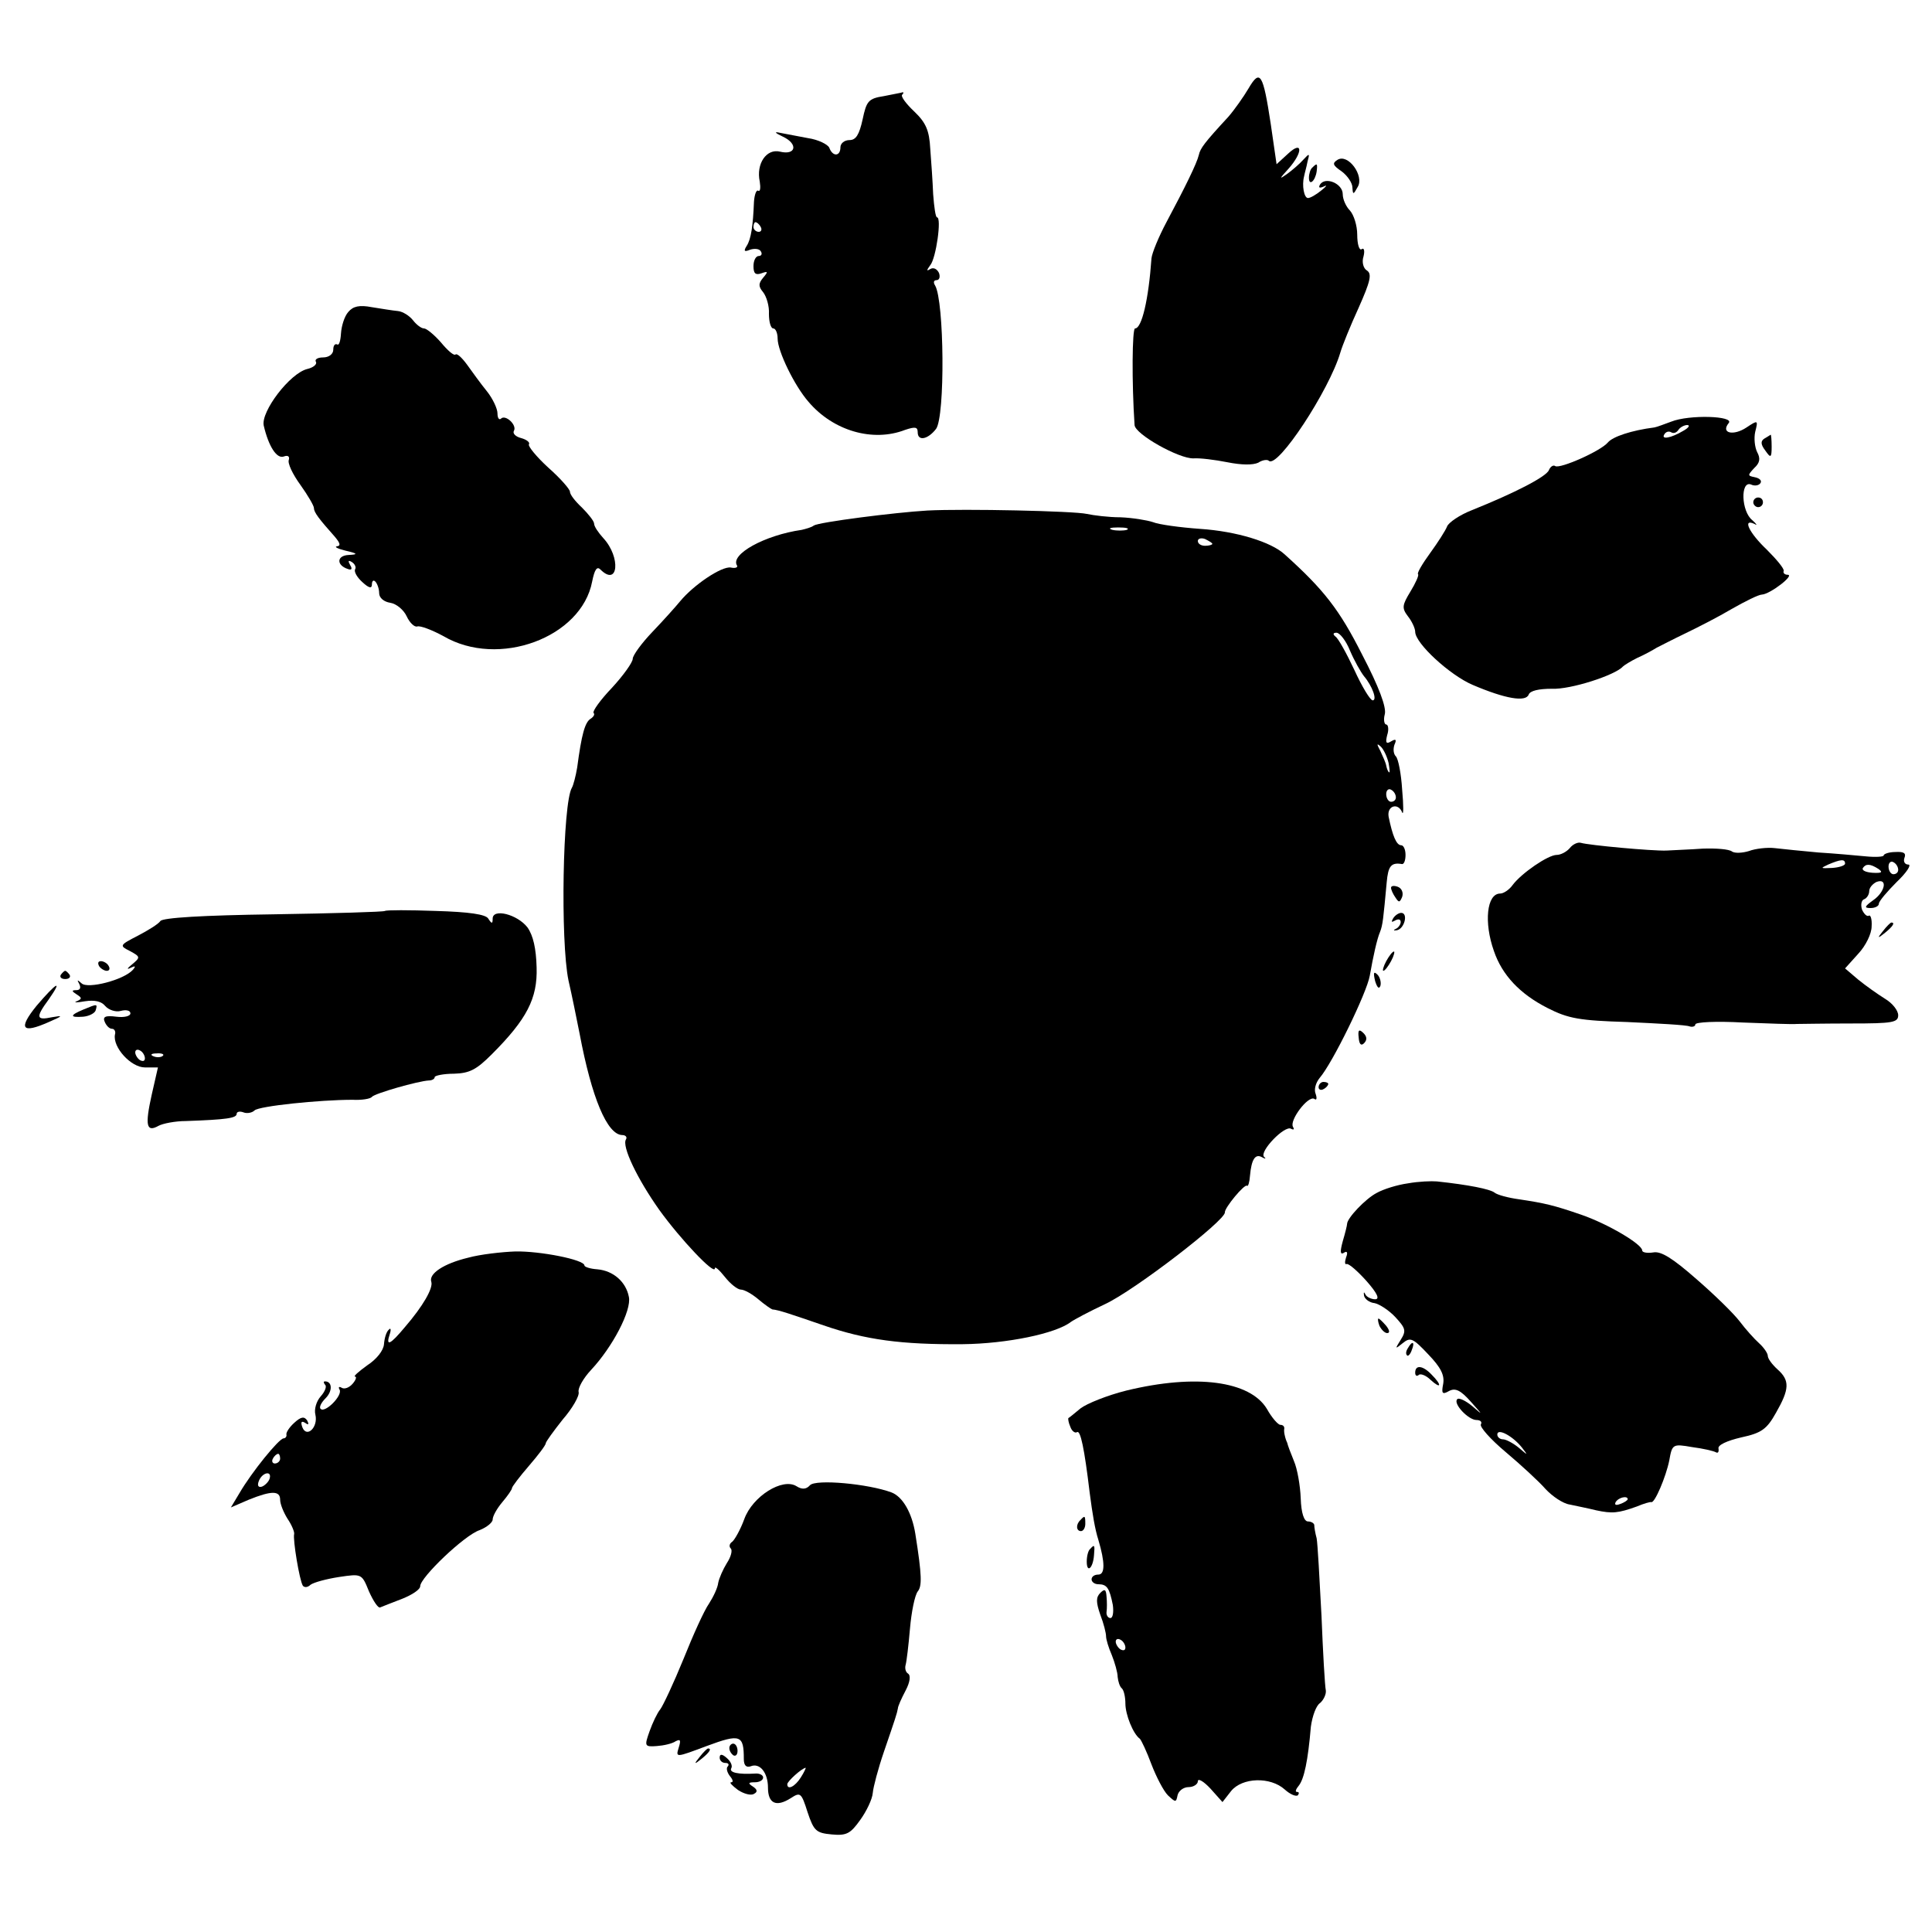 <?xml version="1.0" standalone="no"?>
<!DOCTYPE svg PUBLIC "-//W3C//DTD SVG 20010904//EN"
 "http://www.w3.org/TR/2001/REC-SVG-20010904/DTD/svg10.dtd">
<svg version="1.0" xmlns="http://www.w3.org/2000/svg"
 width="400pt" height="400pt" viewBox="0 0 400 400"
 preserveAspectRatio="xMidYMid meet">
<g transform="translate(0,400) scale(0.1,-0.1)"
fill="#000000" stroke="none">
<path d="M2585 3817 c-10 -17 -29 -44 -42 -59 -49 -53 -58 -65 -61 -79 -4 -17
-28 -66 -67 -139 -16 -30 -30 -64 -31 -75 -6 -85 -20 -145 -34 -145 -6 0 -7
-111 -1 -200 1 -19 92 -70 122 -69 13 1 45 -3 70 -8 30 -6 53 -6 64 -1 9 6 19
7 22 4 18 -17 125 146 148 224 4 14 21 56 38 93 24 54 28 70 17 77 -7 4 -11
17 -7 29 3 12 1 19 -4 15 -5 -3 -9 11 -9 30 0 19 -7 41 -15 50 -8 8 -15 23
-15 34 0 22 -36 37 -47 20 -4 -7 -1 -8 8 -4 8 4 5 0 -5 -8 -11 -9 -23 -16 -28
-16 -8 0 -13 26 -8 45 1 6 5 19 7 30 5 18 4 18 -8 5 -8 -9 -23 -22 -34 -30
-17 -12 -17 -11 3 11 30 34 29 59 -1 31 l-24 -22 -12 83 c-16 105 -22 115 -46
74z"/>
<path d="M1830 3801 c-32 -5 -36 -10 -44 -48 -7 -32 -14 -43 -27 -43 -11 0
-19 -7 -19 -15 0 -19 -16 -20 -23 -1 -3 7 -23 17 -44 20 -21 4 -47 9 -58 11
-13 3 -11 0 6 -8 32 -15 27 -39 -6 -31 -28 7 -50 -25 -42 -62 2 -13 1 -21 -3
-19 -4 3 -8 -8 -9 -23 -2 -50 -6 -77 -15 -91 -7 -11 -5 -13 7 -8 9 3 19 2 22
-3 4 -6 1 -10 -4 -10 -6 0 -11 -9 -11 -21 0 -15 4 -19 16 -15 14 5 15 4 4 -9
-10 -12 -10 -18 0 -30 7 -9 13 -29 12 -45 0 -17 4 -30 9 -30 5 0 9 -10 9 -21
0 -26 35 -98 64 -131 51 -60 133 -84 200 -58 21 7 26 6 26 -5 0 -19 21 -15 38
7 19 26 17 265 -2 297 -4 6 -3 11 3 11 6 0 8 7 5 15 -4 8 -11 12 -18 8 -8 -5
-8 -3 0 8 12 14 24 99 14 99 -3 0 -6 21 -8 48 -1 26 -4 68 -6 94 -2 38 -9 54
-33 77 -17 16 -29 32 -25 35 3 3 3 5 1 5 -2 -1 -20 -4 -39 -8z m-255 -271 c3
-5 1 -10 -4 -10 -6 0 -11 5 -11 10 0 6 2 10 4 10 3 0 8 -4 11 -10z"/>
<path d="M2769 3669 c-11 -7 -10 -11 9 -24 12 -9 22 -24 22 -33 1 -16 2 -15
11 1 14 23 -20 70 -42 56z"/>
<path d="M2717 3653 c-4 -3 -7 -13 -7 -21 0 -18 13 -7 16 13 2 17 1 18 -9 8z"/>
<path d="M721 3354 c-8 -9 -14 -29 -15 -44 -1 -16 -4 -26 -8 -23 -5 2 -8 -3
-8 -11 0 -9 -9 -16 -21 -16 -11 0 -18 -4 -15 -9 3 -5 -5 -12 -18 -15 -36 -9
-96 -88 -90 -117 10 -43 27 -70 42 -64 8 3 12 0 10 -7 -3 -7 8 -30 24 -52 15
-21 28 -43 28 -48 0 -9 11 -23 43 -59 11 -13 13 -19 5 -20 -7 -1 1 -5 17 -9
26 -6 27 -8 7 -9 -25 -1 -26 -21 -2 -29 8 -3 10 0 5 8 -5 9 -4 11 4 6 6 -4 9
-11 6 -15 -2 -5 4 -16 15 -26 14 -13 20 -14 20 -5 0 7 3 10 7 6 4 -4 8 -15 8
-24 0 -10 10 -18 23 -20 13 -2 28 -15 34 -28 6 -13 16 -23 22 -21 6 2 30 -7
54 -20 114 -67 286 -3 308 113 5 25 10 32 17 25 37 -37 43 25 6 65 -10 11 -19
24 -19 30 0 5 -12 20 -25 33 -14 13 -25 27 -25 33 0 5 -20 28 -45 50 -24 22
-42 44 -40 48 3 4 -5 10 -16 13 -12 3 -18 10 -15 15 7 12 -18 35 -27 25 -4 -3
-7 2 -7 11 0 10 -10 31 -22 46 -13 16 -31 41 -41 55 -11 15 -21 24 -24 21 -3
-3 -16 8 -30 25 -14 16 -30 29 -35 29 -6 0 -16 8 -23 17 -7 9 -21 18 -31 19
-11 1 -35 5 -54 8 -26 5 -39 2 -49 -10z"/>
<path d="M3460 3127 c-14 -5 -29 -11 -35 -12 -47 -6 -86 -19 -96 -31 -15 -18
-99 -55 -109 -49 -4 3 -10 -1 -13 -8 -5 -14 -72 -48 -159 -83 -26 -10 -49 -26
-52 -34 -3 -8 -19 -33 -35 -55 -16 -22 -28 -42 -25 -44 2 -2 -5 -18 -16 -36
-17 -28 -18 -34 -5 -51 8 -10 15 -25 15 -32 0 -24 72 -90 119 -110 68 -29 110
-36 116 -20 3 8 21 12 48 12 38 -2 131 28 147 46 3 3 16 11 30 18 14 6 32 16
40 21 8 4 35 18 60 30 25 12 68 34 95 50 28 16 56 30 63 30 17 1 69 41 53 41
-6 0 -10 4 -8 8 1 5 -15 24 -35 44 -36 34 -52 66 -25 53 6 -4 4 0 -5 8 -23 18
-25 82 -3 74 8 -4 17 -2 20 3 3 5 -2 10 -12 12 -15 3 -15 4 -1 19 12 11 13 20
6 33 -5 10 -7 29 -4 42 6 24 6 25 -18 9 -27 -18 -54 -12 -37 9 13 15 -82 18
-119 3z m25 -19 c-25 -15 -47 -19 -39 -7 3 5 9 7 14 4 5 -3 11 -1 15 5 3 5 12
10 18 10 7 0 3 -6 -8 -12z"/>
<path d="M3653 3092 c-8 -5 -8 -12 2 -25 11 -16 13 -15 13 8 0 14 -1 25 -2 25
0 0 -6 -4 -13 -8z"/>
<path d="M3630 2960 c0 -5 5 -10 10 -10 6 0 10 5 10 10 0 6 -4 10 -10 10 -5 0
-10 -4 -10 -10z"/>
<path d="M1920 2943 c-68 -4 -224 -24 -235 -31 -5 -4 -17 -7 -25 -9 -77 -11
-149 -51 -134 -74 2 -4 -4 -6 -13 -4 -19 3 -77 -36 -105 -70 -9 -11 -35 -40
-57 -63 -23 -24 -41 -49 -41 -56 0 -7 -19 -34 -43 -60 -24 -25 -41 -49 -38
-52 3 -3 0 -8 -6 -12 -12 -7 -19 -33 -28 -101 -3 -18 -8 -37 -11 -42 -19 -32
-24 -317 -7 -399 7 -30 17 -80 23 -110 25 -133 57 -209 88 -210 7 0 11 -4 8
-9 -9 -14 23 -81 69 -146 44 -61 115 -136 115 -121 0 5 9 -3 21 -18 11 -14 26
-26 33 -26 7 0 23 -9 36 -20 13 -11 26 -20 29 -21 13 -1 39 -10 106 -33 87
-30 161 -40 288 -39 92 1 193 22 224 46 7 5 39 22 71 37 62 29 250 174 248
190 -1 9 41 60 46 55 2 -2 5 7 6 21 3 34 11 46 25 38 7 -4 9 -3 4 1 -10 11 43
66 56 58 6 -3 7 -1 4 4 -8 13 31 65 44 58 5 -4 6 1 3 10 -4 9 0 23 8 33 27 31
98 177 104 212 7 40 15 76 21 90 6 15 7 28 14 103 3 34 9 42 32 38 4 0 7 8 7
19 0 11 -4 20 -9 20 -10 0 -18 20 -26 59 -4 23 20 30 28 9 3 -7 3 14 0 47 -2
33 -8 64 -13 69 -5 5 -6 15 -3 24 5 11 3 13 -7 7 -10 -6 -12 -3 -8 13 4 12 2
22 -2 22 -4 0 -6 10 -3 21 4 14 -12 57 -47 124 -47 93 -79 134 -160 207 -28
26 -100 48 -175 53 -42 3 -86 9 -98 14 -12 4 -42 9 -67 10 -25 0 -56 4 -70 7
-26 6 -253 11 -330 7z m413 -40 c-7 -2 -21 -2 -30 0 -10 3 -4 5 12 5 17 0 24
-2 18 -5z m177 -29 c0 -2 -7 -4 -15 -4 -8 0 -15 4 -15 10 0 5 7 7 15 4 8 -4
15 -8 15 -10z m285 -221 c9 -21 22 -44 29 -53 17 -20 28 -50 18 -50 -5 0 -22
28 -38 63 -16 34 -33 65 -39 69 -6 5 -5 8 2 8 7 0 20 -17 28 -37z m80 -233 c2
-12 3 -21 1 -19 -3 2 -5 9 -6 14 -1 6 -7 19 -12 30 -8 15 -8 17 1 9 6 -6 13
-21 16 -34z m15 -71 c0 -5 -4 -9 -10 -9 -5 0 -10 7 -10 16 0 8 5 12 10 9 6 -3
10 -10 10 -16z"/>
<path d="M3250 2244 c-7 -8 -19 -14 -27 -14 -18 0 -73 -38 -91 -62 -7 -10 -19
-18 -26 -18 -28 0 -34 -60 -13 -119 17 -50 54 -89 111 -118 43 -22 67 -26 165
-29 64 -3 122 -6 129 -9 6 -2 12 0 12 4 0 5 44 7 98 4 53 -2 104 -4 112 -3 8
0 59 1 113 1 85 0 97 2 97 17 0 10 -12 25 -27 34 -16 10 -40 27 -56 40 l-27
23 27 30 c16 17 28 42 28 57 1 14 -2 25 -6 22 -4 -2 -10 4 -14 13 -3 10 -1 19
4 21 6 2 11 10 11 17 0 7 7 15 15 19 24 9 18 -21 -7 -38 -18 -13 -19 -16 -5
-16 9 0 17 4 17 9 0 5 17 25 37 45 21 20 31 36 24 36 -7 0 -11 6 -8 14 4 10
-2 13 -19 12 -13 0 -24 -4 -24 -7 0 -3 -17 -4 -37 -2 -21 2 -65 6 -98 8 -33 3
-73 7 -90 9 -16 2 -41 -1 -54 -6 -13 -4 -29 -5 -35 -1 -6 5 -33 7 -61 6 -27
-2 -61 -3 -75 -4 -30 -1 -160 11 -177 16 -6 2 -17 -3 -23 -11z m570 -32 c0 -4
-12 -8 -27 -9 -24 -1 -25 -1 -8 7 26 11 35 12 35 2z m110 -13 c0 -5 -4 -9 -10
-9 -5 0 -10 7 -10 16 0 8 5 12 10 9 6 -3 10 -10 10 -16z m-41 2 c10 -7 7 -9
-12 -8 -14 1 -23 5 -20 10 6 9 15 9 32 -2z"/>
<path d="M2880 2162 c0 -4 4 -13 9 -20 7 -11 9 -11 14 1 3 9 -1 18 -9 21 -8 3
-14 2 -14 -2z"/>
<path d="M797 2114 c-2 -2 -106 -5 -231 -7 -145 -2 -230 -7 -234 -14 -4 -6
-25 -19 -46 -30 -39 -20 -39 -21 -17 -32 22 -12 22 -13 4 -28 -10 -8 -11 -11
-3 -7 10 5 12 4 5 -4 -19 -21 -93 -40 -106 -28 -9 8 -10 8 -5 -1 4 -8 2 -13
-6 -13 -10 0 -10 -2 1 -9 11 -7 11 -9 0 -14 -8 -3 0 -3 17 0 20 3 34 0 42 -10
7 -8 22 -13 32 -10 11 3 20 1 20 -5 0 -6 -13 -9 -29 -7 -23 3 -29 0 -24 -11 3
-7 9 -14 15 -14 5 0 8 -6 6 -12 -5 -26 33 -68 62 -68 l27 0 -13 -57 c-14 -63
-11 -78 14 -64 9 5 35 10 57 10 84 3 105 6 105 15 0 4 6 6 14 3 7 -3 18 -1 23
4 9 9 135 22 203 22 19 -1 37 2 40 6 5 7 96 33 118 34 6 0 12 3 12 7 0 3 18 7
40 7 32 1 46 8 78 40 73 73 95 116 93 180 -1 39 -7 66 -19 83 -21 27 -72 40
-72 18 0 -11 -2 -11 -9 0 -5 9 -40 14 -109 16 -55 2 -102 2 -105 0z m-497
-305 c0 -6 -4 -7 -10 -4 -5 3 -10 11 -10 16 0 6 5 7 10 4 6 -3 10 -11 10 -16z
m37 5 c-3 -3 -12 -4 -19 -1 -8 3 -5 6 6 6 11 1 17 -2 13 -5z"/>
<path d="M2884 2098 c-4 -7 -3 -8 4 -4 7 4 12 3 12 -3 0 -5 -5 -12 -10 -14 -6
-3 -5 -4 2 -3 16 3 24 36 9 36 -5 0 -13 -5 -17 -12z"/>
<path d="M3899 2073 c-13 -16 -12 -17 4 -4 16 13 21 21 13 21 -2 0 -10 -8 -17
-17z"/>
<path d="M2870 2010 c-6 -11 -8 -20 -6 -20 3 0 10 9 16 20 6 11 8 20 6 20 -3
0 -10 -9 -16 -20z"/>
<path d="M205 2000 c3 -5 11 -10 16 -10 6 0 7 5 4 10 -3 6 -11 10 -16 10 -6 0
-7 -4 -4 -10z"/>
<path d="M126 1982 c-3 -5 1 -9 9 -9 8 0 12 4 9 9 -3 4 -7 8 -9 8 -2 0 -6 -4
-9 -8z"/>
<path d="M2847 1969 c4 -13 8 -18 11 -10 2 7 -1 18 -6 23 -8 8 -9 4 -5 -13z"/>
<path d="M76 1918 c-39 -48 -31 -59 25 -34 30 13 30 14 7 10 -33 -7 -35 -1 -7
37 30 43 16 35 -25 -13z"/>
<path d="M173 1910 c-29 -12 -29 -17 -1 -15 12 1 24 7 26 13 4 14 4 14 -25 2z"/>
<path d="M2813 1852 c1 -14 5 -18 11 -12 7 7 6 14 -1 21 -9 9 -12 7 -10 -9z"/>
<path d="M2730 1749 c0 -5 5 -7 10 -4 6 3 10 8 10 11 0 2 -4 4 -10 4 -5 0 -10
-5 -10 -11z"/>
<path d="M2915 1550 c-22 -3 -51 -12 -65 -20 -23 -12 -61 -52 -61 -64 0 -3 -4
-19 -9 -36 -6 -22 -5 -28 2 -24 7 5 9 1 5 -9 -3 -9 -3 -16 1 -14 5 1 23 -15
41 -35 23 -26 28 -38 18 -38 -8 0 -18 5 -20 10 -3 6 -4 5 -3 -2 1 -7 11 -15
22 -16 10 -2 30 -15 43 -29 21 -23 23 -28 11 -47 -12 -19 -12 -20 4 -7 16 13
21 11 53 -23 26 -27 34 -43 31 -61 -4 -20 -2 -23 12 -15 13 7 24 2 46 -23 24
-27 25 -28 3 -9 -14 12 -29 19 -32 15 -9 -9 23 -43 40 -43 8 0 12 -4 9 -9 -3
-5 20 -31 51 -57 32 -27 69 -61 83 -77 14 -15 36 -30 50 -32 14 -3 39 -8 55
-12 33 -7 45 -6 84 8 14 6 28 10 30 9 7 -2 30 52 37 86 6 34 7 35 47 28 23 -3
45 -8 50 -11 4 -2 6 1 5 8 -2 7 17 16 47 23 42 9 53 17 72 51 28 49 29 67 3
90 -11 10 -20 22 -20 28 0 5 -8 17 -18 26 -10 9 -28 29 -40 45 -13 17 -53 56
-90 88 -49 43 -73 58 -89 55 -13 -2 -23 0 -23 4 0 13 -71 55 -126 74 -58 20
-76 24 -129 32 -22 3 -45 9 -51 14 -9 7 -53 16 -119 23 -11 1 -38 0 -60 -4z
m236 -547 c13 -17 13 -17 -7 0 -11 9 -26 17 -32 17 -7 0 -12 5 -12 10 0 14 32
-3 51 -27z m219 -107 c0 -2 -7 -7 -16 -10 -8 -3 -12 -2 -9 4 6 10 25 14 25 6z"/>
<path d="M969 1396 c-50 -12 -82 -33 -76 -50 4 -13 -17 -50 -55 -94 -30 -36
-40 -41 -31 -14 3 9 2 14 -2 9 -5 -4 -9 -17 -10 -30 -1 -13 -15 -31 -35 -44
-18 -13 -29 -23 -25 -23 4 0 2 -7 -5 -15 -7 -8 -17 -12 -23 -8 -5 3 -7 1 -4
-4 7 -12 -30 -49 -39 -40 -4 3 1 13 10 22 15 15 14 35 -1 35 -4 0 -3 -3 0 -7
4 -3 0 -14 -9 -24 -9 -10 -14 -27 -11 -38 6 -26 -18 -49 -27 -26 -4 11 -2 14
6 9 7 -5 8 -3 4 5 -6 9 -13 8 -27 -5 -10 -9 -17 -20 -16 -24 1 -4 -2 -8 -6 -8
-10 -1 -66 -70 -91 -113 l-18 -30 37 16 c47 19 65 19 65 0 0 -9 7 -26 15 -39
9 -13 15 -28 14 -32 -3 -11 11 -96 18 -107 3 -4 10 -4 16 2 7 5 33 12 59 16
47 7 47 7 62 -30 9 -20 19 -35 23 -33 5 2 25 10 46 18 20 8 37 19 37 26 0 18
92 106 123 116 15 6 27 16 27 22 0 7 9 23 20 36 11 13 20 26 20 29 0 3 16 24
35 46 19 22 35 43 35 47 0 3 16 25 35 49 20 23 35 49 33 57 -2 8 10 29 26 46
44 47 84 123 78 151 -6 31 -32 54 -65 57 -15 1 -27 5 -27 8 0 12 -92 30 -143
29 -28 -1 -73 -6 -98 -13z m-389 -416 c0 -5 -5 -10 -11 -10 -5 0 -7 5 -4 10 3
6 8 10 11 10 2 0 4 -4 4 -10z m-22 -42 c-2 -6 -10 -14 -16 -16 -7 -2 -10 2 -6
12 7 18 28 22 22 4z"/>
<path d="M2856 1255 c4 -8 11 -15 16 -15 6 0 5 6 -2 15 -7 8 -14 15 -16 15 -2
0 -1 -7 2 -15z"/>
<path d="M2915 1209 c-4 -6 -5 -12 -2 -15 2 -3 7 2 10 11 7 17 1 20 -8 4z"/>
<path d="M2930 1158 c0 -6 3 -8 7 -5 3 4 15 0 25 -10 22 -20 24 -11 2 11 -18
19 -34 21 -34 4z"/>
<path d="M2332 1121 c-40 -10 -82 -27 -95 -37 -12 -10 -23 -19 -25 -20 -1 -1
0 -9 4 -18 3 -9 10 -14 14 -11 7 4 15 -33 26 -125 6 -46 11 -76 18 -98 14 -47
14 -72 0 -72 -8 0 -14 -4 -14 -10 0 -5 6 -10 14 -10 18 0 23 -8 30 -43 2 -15
0 -27 -5 -27 -5 0 -9 6 -8 13 1 6 1 21 0 31 -1 16 -4 17 -13 8 -9 -9 -9 -19 0
-45 7 -18 12 -38 12 -45 0 -6 5 -23 12 -39 6 -15 12 -36 12 -45 1 -9 4 -20 9
-24 4 -4 7 -18 7 -31 0 -23 16 -63 30 -73 3 -3 14 -26 24 -53 10 -26 25 -55
34 -64 16 -15 17 -15 20 0 2 9 12 17 23 17 10 0 19 6 19 12 0 7 12 0 26 -15
l25 -28 18 23 c23 28 81 30 111 3 11 -10 23 -15 27 -12 3 4 3 7 -2 7 -4 0 -2
6 4 13 11 14 19 51 25 122 3 22 11 44 19 49 7 6 13 18 12 26 -2 9 -6 79 -9
155 -4 77 -8 149 -10 160 -3 11 -5 23 -5 28 -1 4 -7 7 -13 7 -8 0 -14 17 -15
48 -1 26 -7 61 -14 77 -7 17 -13 33 -14 38 -2 4 -4 10 -5 15 -1 4 -2 10 -1 15
0 4 -3 7 -8 7 -5 0 -18 15 -28 33 -35 58 -147 73 -291 38z m-2 -532 c0 -6 -4
-7 -10 -4 -5 3 -10 11 -10 16 0 6 5 7 10 4 6 -3 10 -11 10 -16z"/>
<path d="M1677 925 c-8 -9 -17 -9 -28 -2 -29 18 -91 -21 -108 -68 -8 -22 -20
-43 -25 -47 -6 -4 -7 -10 -3 -14 4 -4 0 -18 -8 -30 -8 -13 -16 -31 -18 -41 -1
-10 -10 -29 -19 -43 -10 -14 -33 -65 -53 -115 -20 -49 -42 -96 -48 -104 -6 -7
-16 -28 -22 -45 -11 -31 -11 -33 15 -31 14 1 32 5 39 10 10 5 11 2 6 -14 -6
-20 -6 -20 58 4 70 26 77 23 77 -27 0 -13 5 -18 14 -15 19 8 36 -13 36 -44 0
-33 17 -41 47 -22 20 13 22 12 35 -29 13 -39 18 -43 50 -46 31 -3 39 2 59 30
13 18 25 43 26 56 1 12 11 50 23 85 24 70 27 79 29 90 0 4 7 20 16 37 9 17 11
31 5 35 -5 3 -7 11 -5 18 2 7 6 40 9 75 3 35 10 69 16 77 9 11 9 32 -5 120 -7
43 -26 76 -49 85 -48 18 -157 28 -169 15z m-19 -605 c-12 -19 -28 -27 -28 -14
0 6 30 33 38 34 1 0 -3 -9 -10 -20z"/>
<path d="M2237 853 c-10 -9 -9 -23 1 -23 5 0 9 7 9 15 0 17 -1 18 -10 8z"/>
<path d="M2257 793 c-4 -3 -7 -15 -7 -26 0 -25 13 -14 15 13 2 22 1 23 -8 13z"/>
<path d="M1510 381 c0 -6 4 -12 8 -15 5 -3 9 1 9 9 0 8 -4 15 -9 15 -4 0 -8
-4 -8 -9z"/>
<path d="M1449 363 c-13 -16 -12 -17 4 -4 16 13 21 21 13 21 -2 0 -10 -8 -17
-17z"/>
<path d="M1490 361 c0 -6 5 -11 12 -11 6 0 8 -3 5 -7 -4 -3 -2 -12 4 -20 6 -7
8 -13 3 -13 -5 0 2 -7 14 -16 12 -8 27 -12 33 -8 8 4 7 9 -2 15 -11 7 -10 9 4
9 9 0 17 4 17 10 0 5 -8 9 -17 8 -34 -2 -54 2 -49 11 3 5 -1 14 -9 21 -10 9
-15 9 -15 1z"/>
</g>
</svg>

